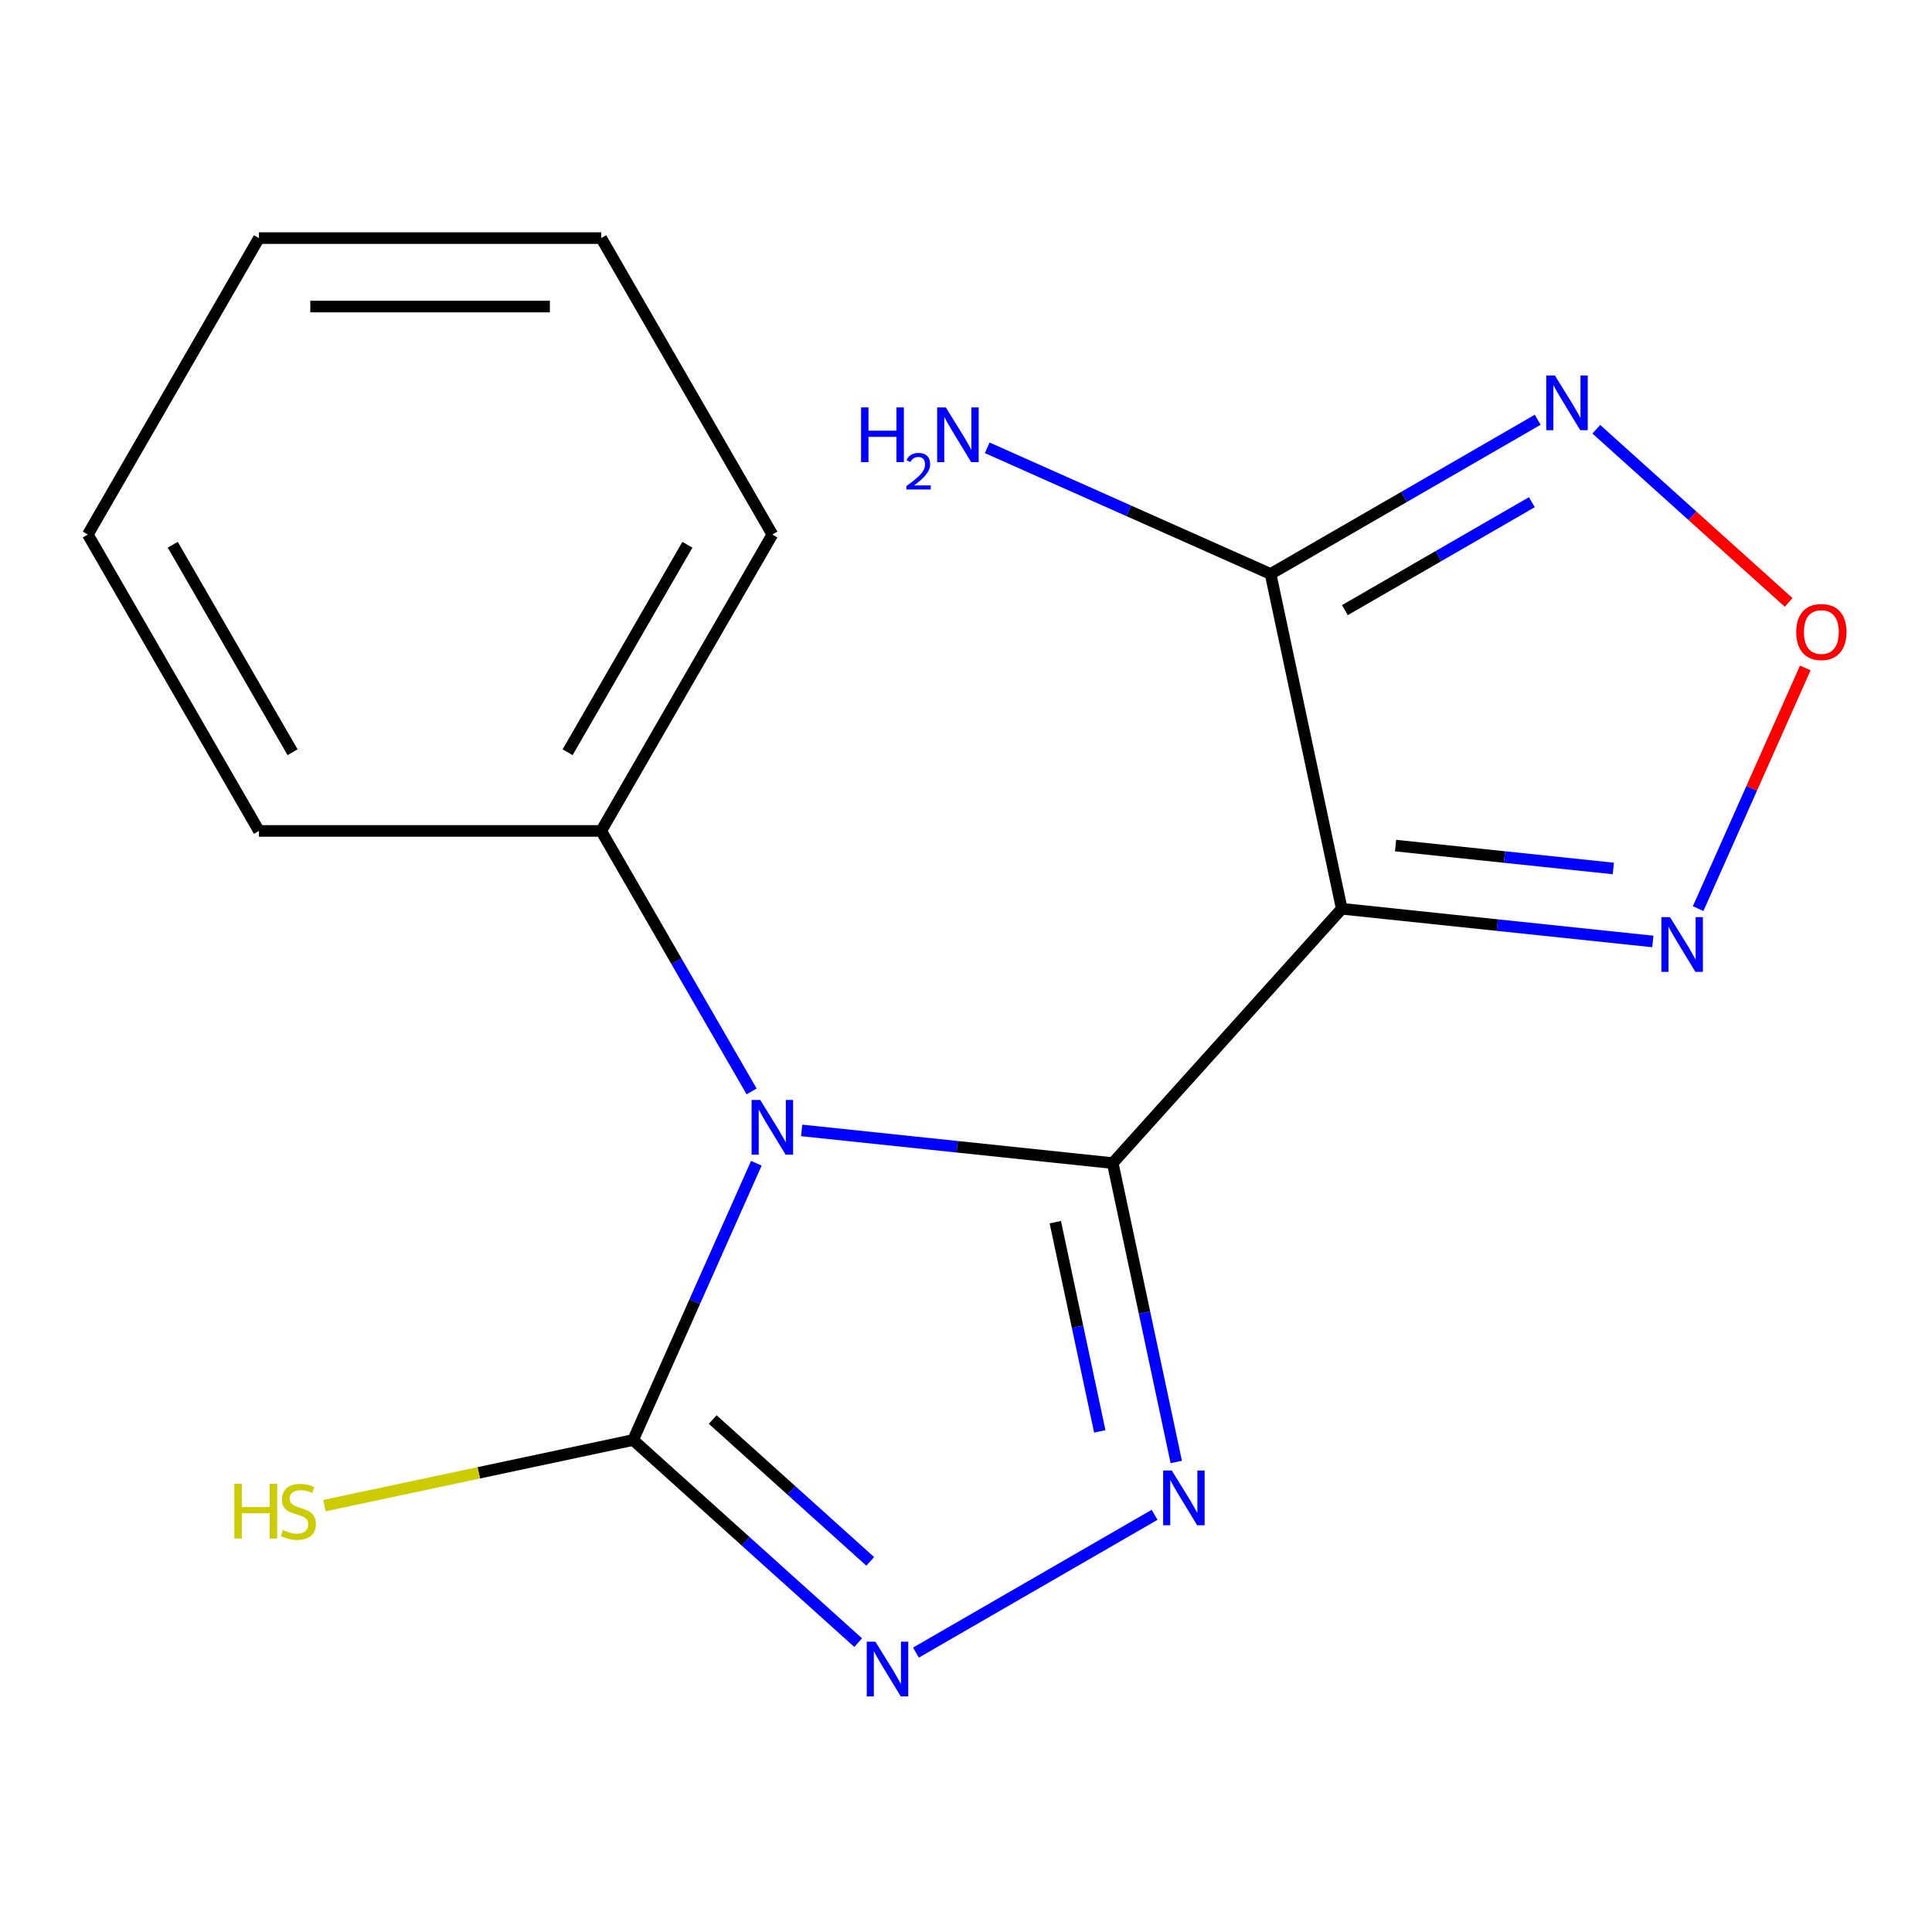 <?xml version='1.0' encoding='iso-8859-1'?>
<svg version='1.1' baseProfile='full'
              xmlns='http://www.w3.org/2000/svg'
                      xmlns:rdkit='http://www.rdkit.org/xml'
                      xmlns:xlink='http://www.w3.org/1999/xlink'
                  xml:space='preserve'
width='1000px' height='1000px' viewBox='0 0 1000 1000'>
<!-- END OF HEADER -->
<rect style='opacity:1.0;fill:#FFFFFF;stroke:none' width='1000' height='1000' x='0' y='0'> </rect>
<path class='bond-0' d='M 575.949,602.024 L 495.441,593.562' style='fill:none;fill-rule:evenodd;stroke:#000000;stroke-width:6px;stroke-linecap:butt;stroke-linejoin:miter;stroke-opacity:1' />
<path class='bond-0' d='M 495.441,593.562 L 414.934,585.101' style='fill:none;fill-rule:evenodd;stroke:#0000FF;stroke-width:6px;stroke-linecap:butt;stroke-linejoin:miter;stroke-opacity:1' />
<path class='bond-1' d='M 575.949,602.024 L 694.489,470.372' style='fill:none;fill-rule:evenodd;stroke:#000000;stroke-width:6px;stroke-linecap:butt;stroke-linejoin:miter;stroke-opacity:1' />
<path class='bond-2' d='M 575.949,602.024 L 592.39,679.372' style='fill:none;fill-rule:evenodd;stroke:#000000;stroke-width:6px;stroke-linecap:butt;stroke-linejoin:miter;stroke-opacity:1' />
<path class='bond-2' d='M 592.39,679.372 L 608.831,756.719' style='fill:none;fill-rule:evenodd;stroke:#0000FF;stroke-width:6px;stroke-linecap:butt;stroke-linejoin:miter;stroke-opacity:1' />
<path class='bond-2' d='M 546.225,632.595 L 557.733,686.738' style='fill:none;fill-rule:evenodd;stroke:#000000;stroke-width:6px;stroke-linecap:butt;stroke-linejoin:miter;stroke-opacity:1' />
<path class='bond-2' d='M 557.733,686.738 L 569.242,740.881' style='fill:none;fill-rule:evenodd;stroke:#0000FF;stroke-width:6px;stroke-linecap:butt;stroke-linejoin:miter;stroke-opacity:1' />
<path class='bond-3' d='M 391.488,602.095 L 359.599,673.72' style='fill:none;fill-rule:evenodd;stroke:#0000FF;stroke-width:6px;stroke-linecap:butt;stroke-linejoin:miter;stroke-opacity:1' />
<path class='bond-3' d='M 359.599,673.72 L 327.709,745.346' style='fill:none;fill-rule:evenodd;stroke:#000000;stroke-width:6px;stroke-linecap:butt;stroke-linejoin:miter;stroke-opacity:1' />
<path class='bond-9' d='M 389.032,564.917 L 350.11,497.502' style='fill:none;fill-rule:evenodd;stroke:#0000FF;stroke-width:6px;stroke-linecap:butt;stroke-linejoin:miter;stroke-opacity:1' />
<path class='bond-9' d='M 350.11,497.502 L 311.187,430.086' style='fill:none;fill-rule:evenodd;stroke:#000000;stroke-width:6px;stroke-linecap:butt;stroke-linejoin:miter;stroke-opacity:1' />
<path class='bond-5' d='M 694.489,470.372 L 657.657,297.088' style='fill:none;fill-rule:evenodd;stroke:#000000;stroke-width:6px;stroke-linecap:butt;stroke-linejoin:miter;stroke-opacity:1' />
<path class='bond-7' d='M 694.489,470.372 L 774.997,478.834' style='fill:none;fill-rule:evenodd;stroke:#000000;stroke-width:6px;stroke-linecap:butt;stroke-linejoin:miter;stroke-opacity:1' />
<path class='bond-7' d='M 774.997,478.834 L 855.505,487.296' style='fill:none;fill-rule:evenodd;stroke:#0000FF;stroke-width:6px;stroke-linecap:butt;stroke-linejoin:miter;stroke-opacity:1' />
<path class='bond-7' d='M 722.345,437.674 L 778.701,443.597' style='fill:none;fill-rule:evenodd;stroke:#000000;stroke-width:6px;stroke-linecap:butt;stroke-linejoin:miter;stroke-opacity:1' />
<path class='bond-7' d='M 778.701,443.597 L 835.056,449.52' style='fill:none;fill-rule:evenodd;stroke:#0000FF;stroke-width:6px;stroke-linecap:butt;stroke-linejoin:miter;stroke-opacity:1' />
<path class='bond-4' d='M 597.613,784.066 L 474.092,855.381' style='fill:none;fill-rule:evenodd;stroke:#0000FF;stroke-width:6px;stroke-linecap:butt;stroke-linejoin:miter;stroke-opacity:1' />
<path class='bond-10' d='M 327.709,745.346 L 247.822,762.326' style='fill:none;fill-rule:evenodd;stroke:#000000;stroke-width:6px;stroke-linecap:butt;stroke-linejoin:miter;stroke-opacity:1' />
<path class='bond-10' d='M 247.822,762.326 L 167.934,779.307' style='fill:none;fill-rule:evenodd;stroke:#CCCC00;stroke-width:6px;stroke-linecap:butt;stroke-linejoin:miter;stroke-opacity:1' />
<path class='bond-17' d='M 327.709,745.346 L 385.951,797.786' style='fill:none;fill-rule:evenodd;stroke:#000000;stroke-width:6px;stroke-linecap:butt;stroke-linejoin:miter;stroke-opacity:1' />
<path class='bond-17' d='M 385.951,797.786 L 444.192,850.227' style='fill:none;fill-rule:evenodd;stroke:#0000FF;stroke-width:6px;stroke-linecap:butt;stroke-linejoin:miter;stroke-opacity:1' />
<path class='bond-17' d='M 368.89,734.747 L 409.659,771.456' style='fill:none;fill-rule:evenodd;stroke:#000000;stroke-width:6px;stroke-linecap:butt;stroke-linejoin:miter;stroke-opacity:1' />
<path class='bond-17' d='M 409.659,771.456 L 450.428,808.165' style='fill:none;fill-rule:evenodd;stroke:#0000FF;stroke-width:6px;stroke-linecap:butt;stroke-linejoin:miter;stroke-opacity:1' />
<path class='bond-6' d='M 657.657,297.088 L 726.783,257.179' style='fill:none;fill-rule:evenodd;stroke:#000000;stroke-width:6px;stroke-linecap:butt;stroke-linejoin:miter;stroke-opacity:1' />
<path class='bond-6' d='M 726.783,257.179 L 795.908,217.269' style='fill:none;fill-rule:evenodd;stroke:#0000FF;stroke-width:6px;stroke-linecap:butt;stroke-linejoin:miter;stroke-opacity:1' />
<path class='bond-6' d='M 696.11,315.8 L 744.498,287.863' style='fill:none;fill-rule:evenodd;stroke:#000000;stroke-width:6px;stroke-linecap:butt;stroke-linejoin:miter;stroke-opacity:1' />
<path class='bond-6' d='M 744.498,287.863 L 792.886,259.926' style='fill:none;fill-rule:evenodd;stroke:#0000FF;stroke-width:6px;stroke-linecap:butt;stroke-linejoin:miter;stroke-opacity:1' />
<path class='bond-11' d='M 657.657,297.088 L 584.321,264.437' style='fill:none;fill-rule:evenodd;stroke:#000000;stroke-width:6px;stroke-linecap:butt;stroke-linejoin:miter;stroke-opacity:1' />
<path class='bond-11' d='M 584.321,264.437 L 510.986,231.787' style='fill:none;fill-rule:evenodd;stroke:#0000FF;stroke-width:6px;stroke-linecap:butt;stroke-linejoin:miter;stroke-opacity:1' />
<path class='bond-18' d='M 826.246,222.169 L 876.028,266.993' style='fill:none;fill-rule:evenodd;stroke:#0000FF;stroke-width:6px;stroke-linecap:butt;stroke-linejoin:miter;stroke-opacity:1' />
<path class='bond-18' d='M 876.028,266.993 L 925.811,311.817' style='fill:none;fill-rule:evenodd;stroke:#FF0000;stroke-width:6px;stroke-linecap:butt;stroke-linejoin:miter;stroke-opacity:1' />
<path class='bond-8' d='M 878.95,470.301 L 906.681,408.016' style='fill:none;fill-rule:evenodd;stroke:#0000FF;stroke-width:6px;stroke-linecap:butt;stroke-linejoin:miter;stroke-opacity:1' />
<path class='bond-8' d='M 906.681,408.016 L 934.412,345.731' style='fill:none;fill-rule:evenodd;stroke:#FF0000;stroke-width:6px;stroke-linecap:butt;stroke-linejoin:miter;stroke-opacity:1' />
<path class='bond-12' d='M 311.187,430.086 L 399.765,276.665' style='fill:none;fill-rule:evenodd;stroke:#000000;stroke-width:6px;stroke-linecap:butt;stroke-linejoin:miter;stroke-opacity:1' />
<path class='bond-12' d='M 293.79,389.357 L 355.794,281.962' style='fill:none;fill-rule:evenodd;stroke:#000000;stroke-width:6px;stroke-linecap:butt;stroke-linejoin:miter;stroke-opacity:1' />
<path class='bond-13' d='M 311.187,430.086 L 134.032,430.086' style='fill:none;fill-rule:evenodd;stroke:#000000;stroke-width:6px;stroke-linecap:butt;stroke-linejoin:miter;stroke-opacity:1' />
<path class='bond-14' d='M 399.765,276.665 L 311.187,123.244' style='fill:none;fill-rule:evenodd;stroke:#000000;stroke-width:6px;stroke-linecap:butt;stroke-linejoin:miter;stroke-opacity:1' />
<path class='bond-15' d='M 134.032,430.086 L 45.455,276.665' style='fill:none;fill-rule:evenodd;stroke:#000000;stroke-width:6px;stroke-linecap:butt;stroke-linejoin:miter;stroke-opacity:1' />
<path class='bond-15' d='M 151.43,389.357 L 89.425,281.962' style='fill:none;fill-rule:evenodd;stroke:#000000;stroke-width:6px;stroke-linecap:butt;stroke-linejoin:miter;stroke-opacity:1' />
<path class='bond-19' d='M 311.187,123.244 L 134.032,123.244' style='fill:none;fill-rule:evenodd;stroke:#000000;stroke-width:6px;stroke-linecap:butt;stroke-linejoin:miter;stroke-opacity:1' />
<path class='bond-19' d='M 284.614,158.675 L 160.605,158.675' style='fill:none;fill-rule:evenodd;stroke:#000000;stroke-width:6px;stroke-linecap:butt;stroke-linejoin:miter;stroke-opacity:1' />
<path class='bond-16' d='M 45.455,276.665 L 134.032,123.244' style='fill:none;fill-rule:evenodd;stroke:#000000;stroke-width:6px;stroke-linecap:butt;stroke-linejoin:miter;stroke-opacity:1' />
<path  class='atom-1' d='M 393.505 569.346
L 402.785 584.346
Q 403.705 585.826, 405.185 588.506
Q 406.665 591.186, 406.745 591.346
L 406.745 569.346
L 410.505 569.346
L 410.505 597.666
L 406.625 597.666
L 396.665 581.266
Q 395.505 579.346, 394.265 577.146
Q 393.065 574.946, 392.705 574.266
L 392.705 597.666
L 389.025 597.666
L 389.025 569.346
L 393.505 569.346
' fill='#0000FF'/>
<path  class='atom-3' d='M 606.522 761.148
L 615.802 776.148
Q 616.722 777.628, 618.202 780.308
Q 619.682 782.988, 619.762 783.148
L 619.762 761.148
L 623.522 761.148
L 623.522 789.468
L 619.642 789.468
L 609.682 773.068
Q 608.522 771.148, 607.282 768.948
Q 606.082 766.748, 605.722 766.068
L 605.722 789.468
L 602.042 789.468
L 602.042 761.148
L 606.522 761.148
' fill='#0000FF'/>
<path  class='atom-5' d='M 453.101 849.725
L 462.381 864.725
Q 463.301 866.205, 464.781 868.885
Q 466.261 871.565, 466.341 871.725
L 466.341 849.725
L 470.101 849.725
L 470.101 878.045
L 466.221 878.045
L 456.261 861.645
Q 455.101 859.725, 453.861 857.525
Q 452.661 855.325, 452.301 854.645
L 452.301 878.045
L 448.621 878.045
L 448.621 849.725
L 453.101 849.725
' fill='#0000FF'/>
<path  class='atom-7' d='M 804.817 194.351
L 814.097 209.351
Q 815.017 210.831, 816.497 213.511
Q 817.977 216.191, 818.057 216.351
L 818.057 194.351
L 821.817 194.351
L 821.817 222.671
L 817.937 222.671
L 807.977 206.271
Q 806.817 204.351, 805.577 202.151
Q 804.377 199.951, 804.017 199.271
L 804.017 222.671
L 800.337 222.671
L 800.337 194.351
L 804.817 194.351
' fill='#0000FF'/>
<path  class='atom-8' d='M 864.414 474.73
L 873.694 489.73
Q 874.614 491.21, 876.094 493.89
Q 877.574 496.57, 877.654 496.73
L 877.654 474.73
L 881.414 474.73
L 881.414 503.05
L 877.534 503.05
L 867.574 486.65
Q 866.414 484.73, 865.174 482.53
Q 863.974 480.33, 863.614 479.65
L 863.614 503.05
L 859.934 503.05
L 859.934 474.73
L 864.414 474.73
' fill='#0000FF'/>
<path  class='atom-9' d='M 929.729 327.131
Q 929.729 320.331, 933.089 316.531
Q 936.449 312.731, 942.729 312.731
Q 949.009 312.731, 952.369 316.531
Q 955.729 320.331, 955.729 327.131
Q 955.729 334.011, 952.329 337.931
Q 948.929 341.811, 942.729 341.811
Q 936.489 341.811, 933.089 337.931
Q 929.729 334.051, 929.729 327.131
M 942.729 338.611
Q 947.049 338.611, 949.369 335.731
Q 951.729 332.811, 951.729 327.131
Q 951.729 321.571, 949.369 318.771
Q 947.049 315.931, 942.729 315.931
Q 938.409 315.931, 936.049 318.731
Q 933.729 321.531, 933.729 327.131
Q 933.729 332.851, 936.049 335.731
Q 938.409 338.611, 942.729 338.611
' fill='#FF0000'/>
<path  class='atom-11' d='M 121.305 768.018
L 125.145 768.018
L 125.145 780.058
L 139.625 780.058
L 139.625 768.018
L 143.465 768.018
L 143.465 796.338
L 139.625 796.338
L 139.625 783.258
L 125.145 783.258
L 125.145 796.338
L 121.305 796.338
L 121.305 768.018
' fill='#CCCC00'/>
<path  class='atom-11' d='M 146.425 791.938
Q 146.745 792.058, 148.065 792.618
Q 149.385 793.178, 150.825 793.538
Q 152.305 793.858, 153.745 793.858
Q 156.425 793.858, 157.985 792.578
Q 159.545 791.258, 159.545 788.978
Q 159.545 787.418, 158.745 786.458
Q 157.985 785.498, 156.785 784.978
Q 155.585 784.458, 153.585 783.858
Q 151.065 783.098, 149.545 782.378
Q 148.065 781.658, 146.985 780.138
Q 145.945 778.618, 145.945 776.058
Q 145.945 772.498, 148.345 770.298
Q 150.785 768.098, 155.585 768.098
Q 158.865 768.098, 162.585 769.658
L 161.665 772.738
Q 158.265 771.338, 155.705 771.338
Q 152.945 771.338, 151.425 772.498
Q 149.905 773.618, 149.945 775.578
Q 149.945 777.098, 150.705 778.018
Q 151.505 778.938, 152.625 779.458
Q 153.785 779.978, 155.705 780.578
Q 158.265 781.378, 159.785 782.178
Q 161.305 782.978, 162.385 784.618
Q 163.505 786.218, 163.505 788.978
Q 163.505 792.898, 160.865 795.018
Q 158.265 797.098, 153.905 797.098
Q 151.385 797.098, 149.465 796.538
Q 147.585 796.018, 145.345 795.098
L 146.425 791.938
' fill='#CCCC00'/>
<path  class='atom-12' d='M 445.685 210.873
L 449.525 210.873
L 449.525 222.913
L 464.005 222.913
L 464.005 210.873
L 467.845 210.873
L 467.845 239.193
L 464.005 239.193
L 464.005 226.113
L 449.525 226.113
L 449.525 239.193
L 445.685 239.193
L 445.685 210.873
' fill='#0000FF'/>
<path  class='atom-12' d='M 469.217 238.199
Q 469.904 236.431, 471.541 235.454
Q 473.177 234.451, 475.448 234.451
Q 478.273 234.451, 479.857 235.982
Q 481.441 237.513, 481.441 240.232
Q 481.441 243.004, 479.381 245.591
Q 477.349 248.179, 473.125 251.241
L 481.757 251.241
L 481.757 253.353
L 469.165 253.353
L 469.165 251.584
Q 472.649 249.103, 474.709 247.255
Q 476.794 245.407, 477.797 243.743
Q 478.801 242.08, 478.801 240.364
Q 478.801 238.569, 477.903 237.566
Q 477.005 236.563, 475.448 236.563
Q 473.943 236.563, 472.94 237.17
Q 471.937 237.777, 471.224 239.123
L 469.217 238.199
' fill='#0000FF'/>
<path  class='atom-12' d='M 489.557 210.873
L 498.837 225.873
Q 499.757 227.353, 501.237 230.033
Q 502.717 232.713, 502.797 232.873
L 502.797 210.873
L 506.557 210.873
L 506.557 239.193
L 502.677 239.193
L 492.717 222.793
Q 491.557 220.873, 490.317 218.673
Q 489.117 216.473, 488.757 215.793
L 488.757 239.193
L 485.077 239.193
L 485.077 210.873
L 489.557 210.873
' fill='#0000FF'/>
</svg>
